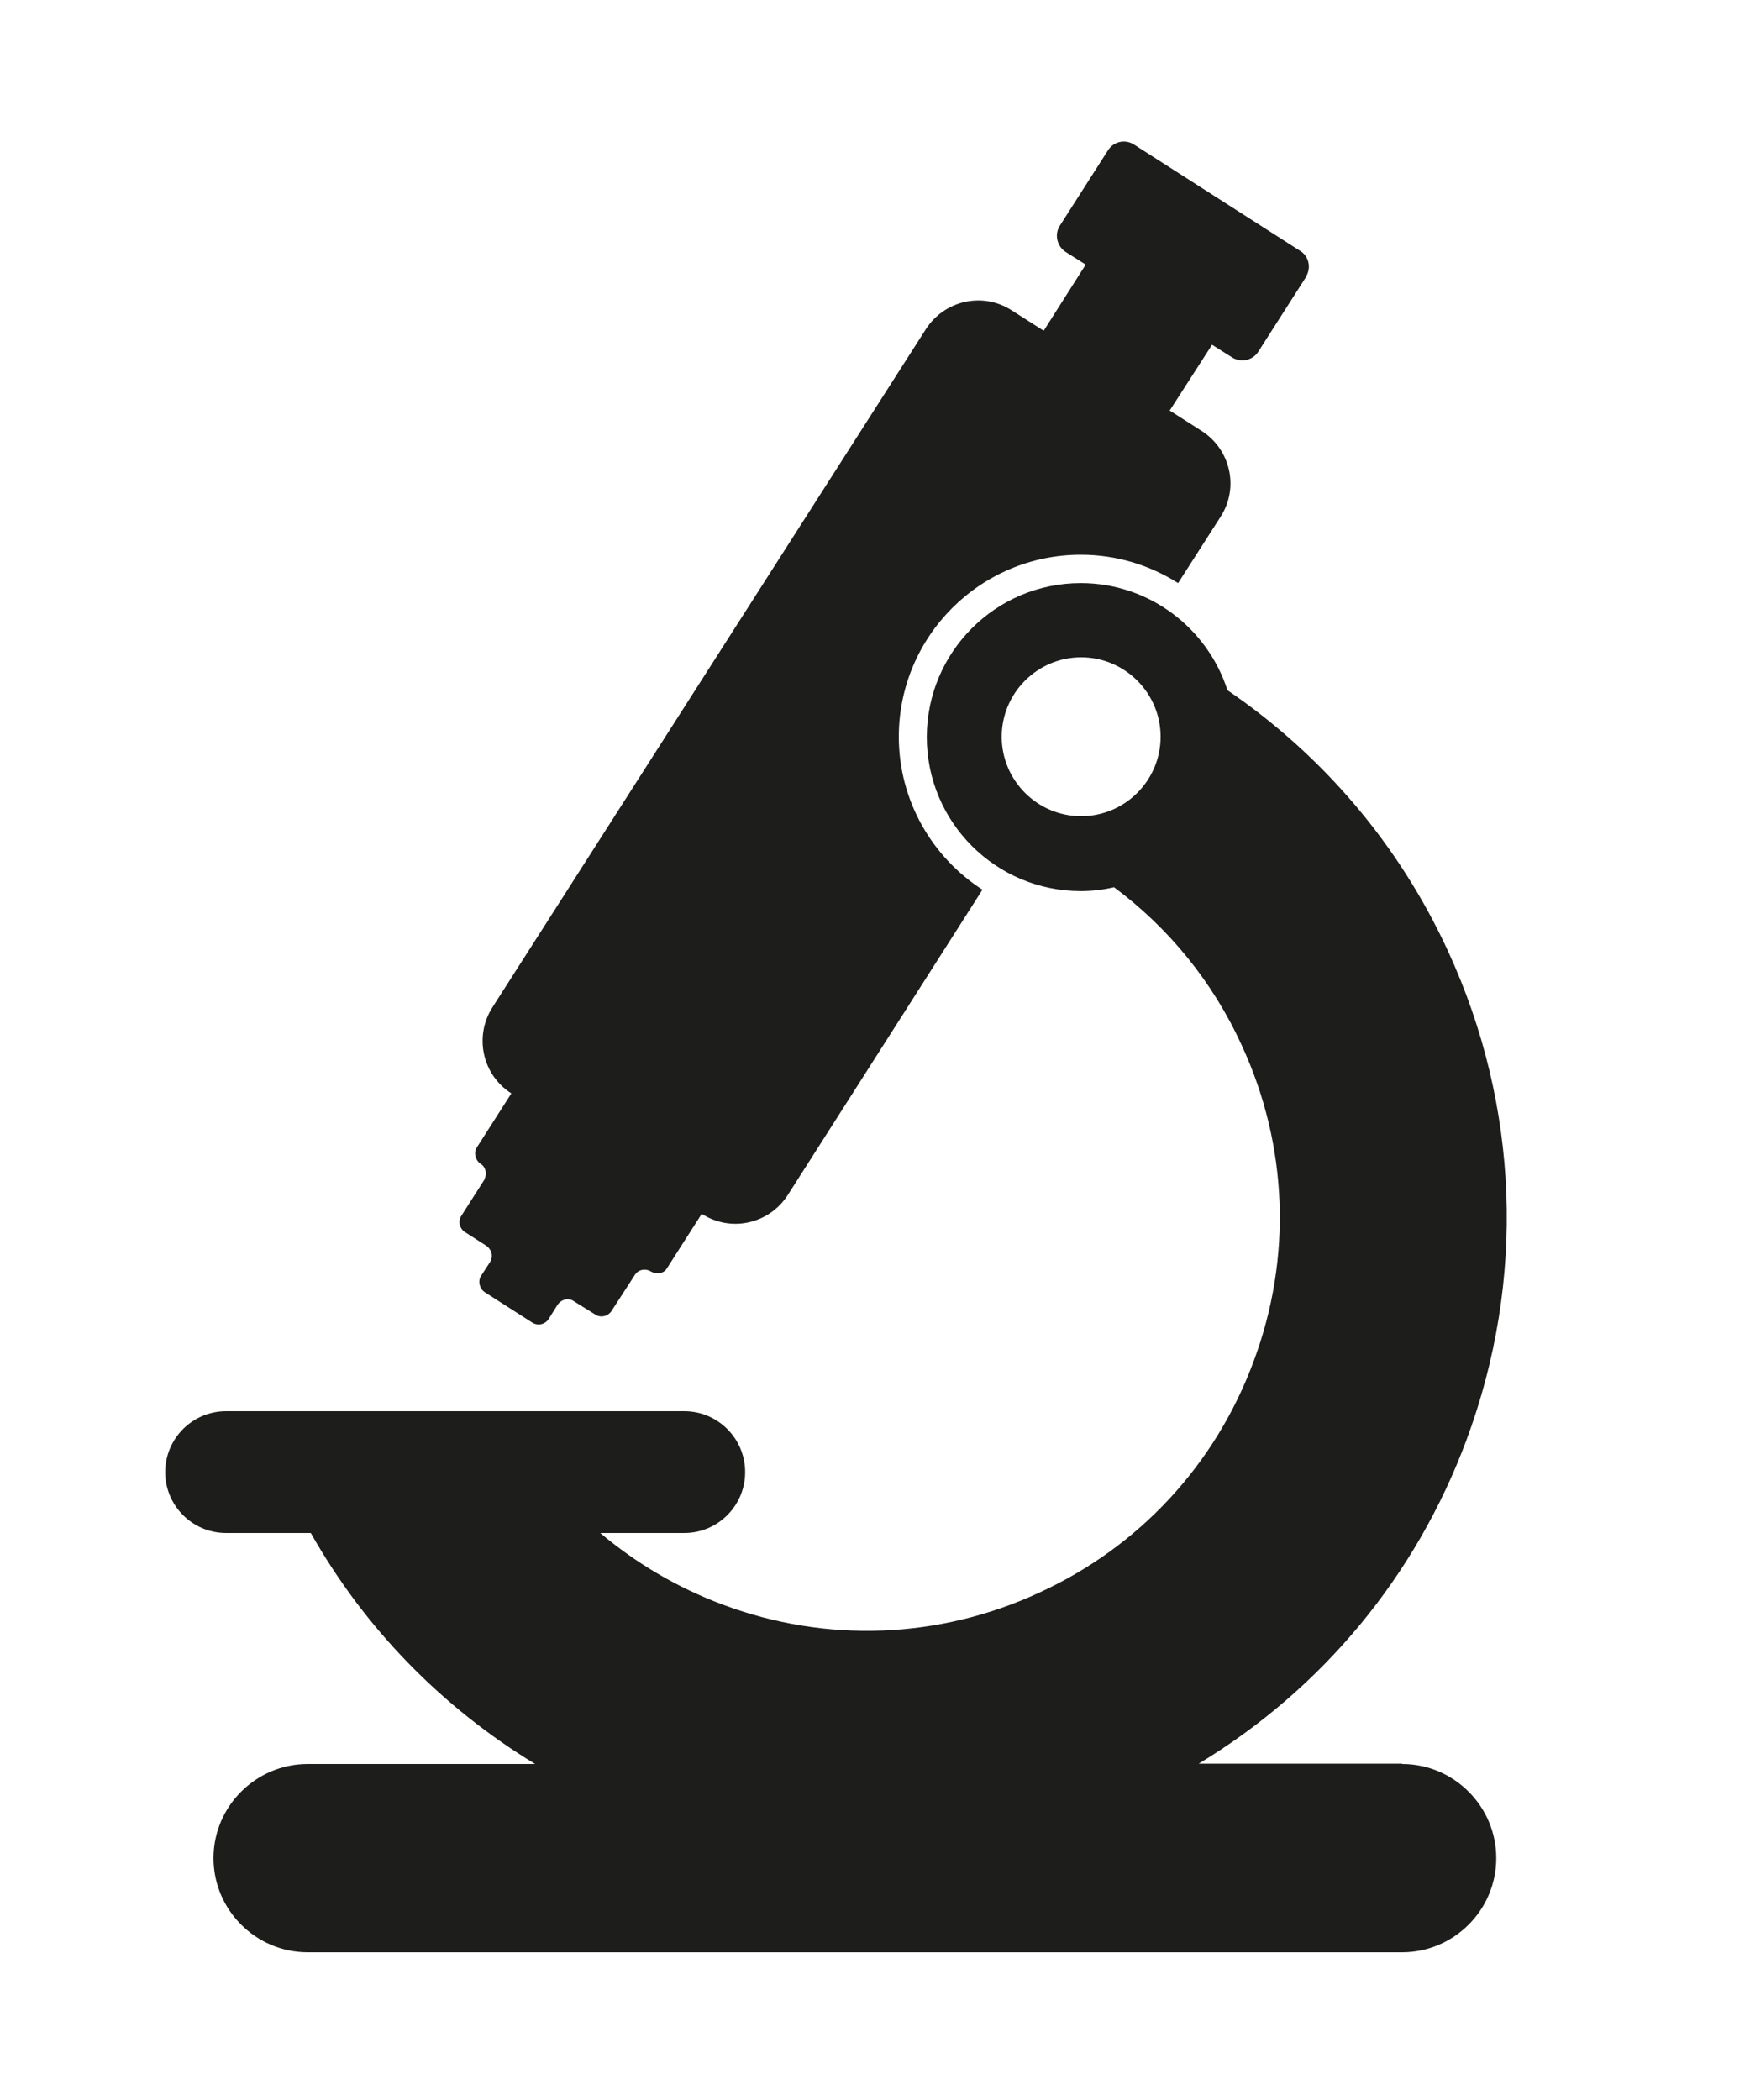 <?xml version="1.0" encoding="UTF-8"?><svg id="Layer_1" xmlns="http://www.w3.org/2000/svg" viewBox="0 0 50 60"><defs><style>.cls-1{fill:#1d1d1b;}</style></defs><path class="cls-1" d="m37.33,7.89l-1.38,2.16c-.16.25-.5.32-.75.16l-.57-.36-1.21,1.88.91.58c.83.53,1.08,1.63.54,2.46l-1.21,1.89c-.82-.52-1.77-.81-2.78-.81-2.87,0-5.2,2.33-5.2,5.2,0,1.83.96,3.45,2.39,4.37l-5.56,8.72c-.53.83-1.63,1.08-2.46.54l-.99,1.55c-.06.11-.17.15-.28.15-.06,0-.12-.02-.18-.05-.16-.1-.37-.06-.47.11l-.66,1.02c-.1.15-.31.2-.46.1l-.61-.38c-.15-.11-.36-.06-.47.1l-.25.4c-.1.16-.31.21-.47.11l-1.36-.87c-.15-.1-.2-.31-.11-.46l.26-.4c.1-.16.05-.36-.11-.47l-.61-.39c-.15-.1-.2-.31-.1-.46l.65-1.02c.03-.06.05-.12.05-.19,0-.11-.05-.22-.15-.28-.15-.1-.2-.31-.11-.46l.99-1.55c-.83-.53-1.07-1.63-.54-2.46l12.38-19.37c.53-.83,1.63-1.08,2.46-.54l.91.58,1.2-1.89-.57-.36c-.25-.16-.33-.5-.17-.75l1.38-2.16c.16-.25.49-.32.74-.16l4.75,3.04c.25.15.32.49.16.74Z"/><path class="cls-1" d="m40.06,50.39h-5.81c3.52-2.13,6.2-5.35,7.65-9.25,1.7-4.58,1.51-9.54-.53-13.97-1.41-3.06-3.59-5.6-6.3-7.45-.57-1.77-2.23-3.06-4.19-3.06-2.43,0-4.4,1.97-4.4,4.4s1.97,4.4,4.4,4.4c.33,0,.65-.04.95-.11,1.56,1.16,2.82,2.7,3.65,4.52,1.32,2.86,1.44,6.07.34,9.02-1.09,2.95-3.27,5.31-6.14,6.62-2.86,1.32-6.07,1.44-9.02.34-1.29-.48-2.48-1.18-3.51-2.05h2.4c.96,0,1.74-.78,1.74-1.74s-.78-1.74-1.74-1.74H6.46c-.96,0-1.74.78-1.74,1.74s.78,1.74,1.74,1.74h2.44-.02c1.54,2.73,3.76,4.99,6.41,6.6h-6.5c-1.48,0-2.69,1.21-2.69,2.69s1.21,2.69,2.69,2.69h31.27c1.48,0,2.69-1.21,2.69-2.69s-1.21-2.69-2.69-2.69Zm-9.17-27.07c-1.25,0-2.27-1.02-2.27-2.27s1.02-2.27,2.27-2.27,2.27,1.02,2.27,2.27-1.02,2.27-2.27,2.27Z"/></svg>